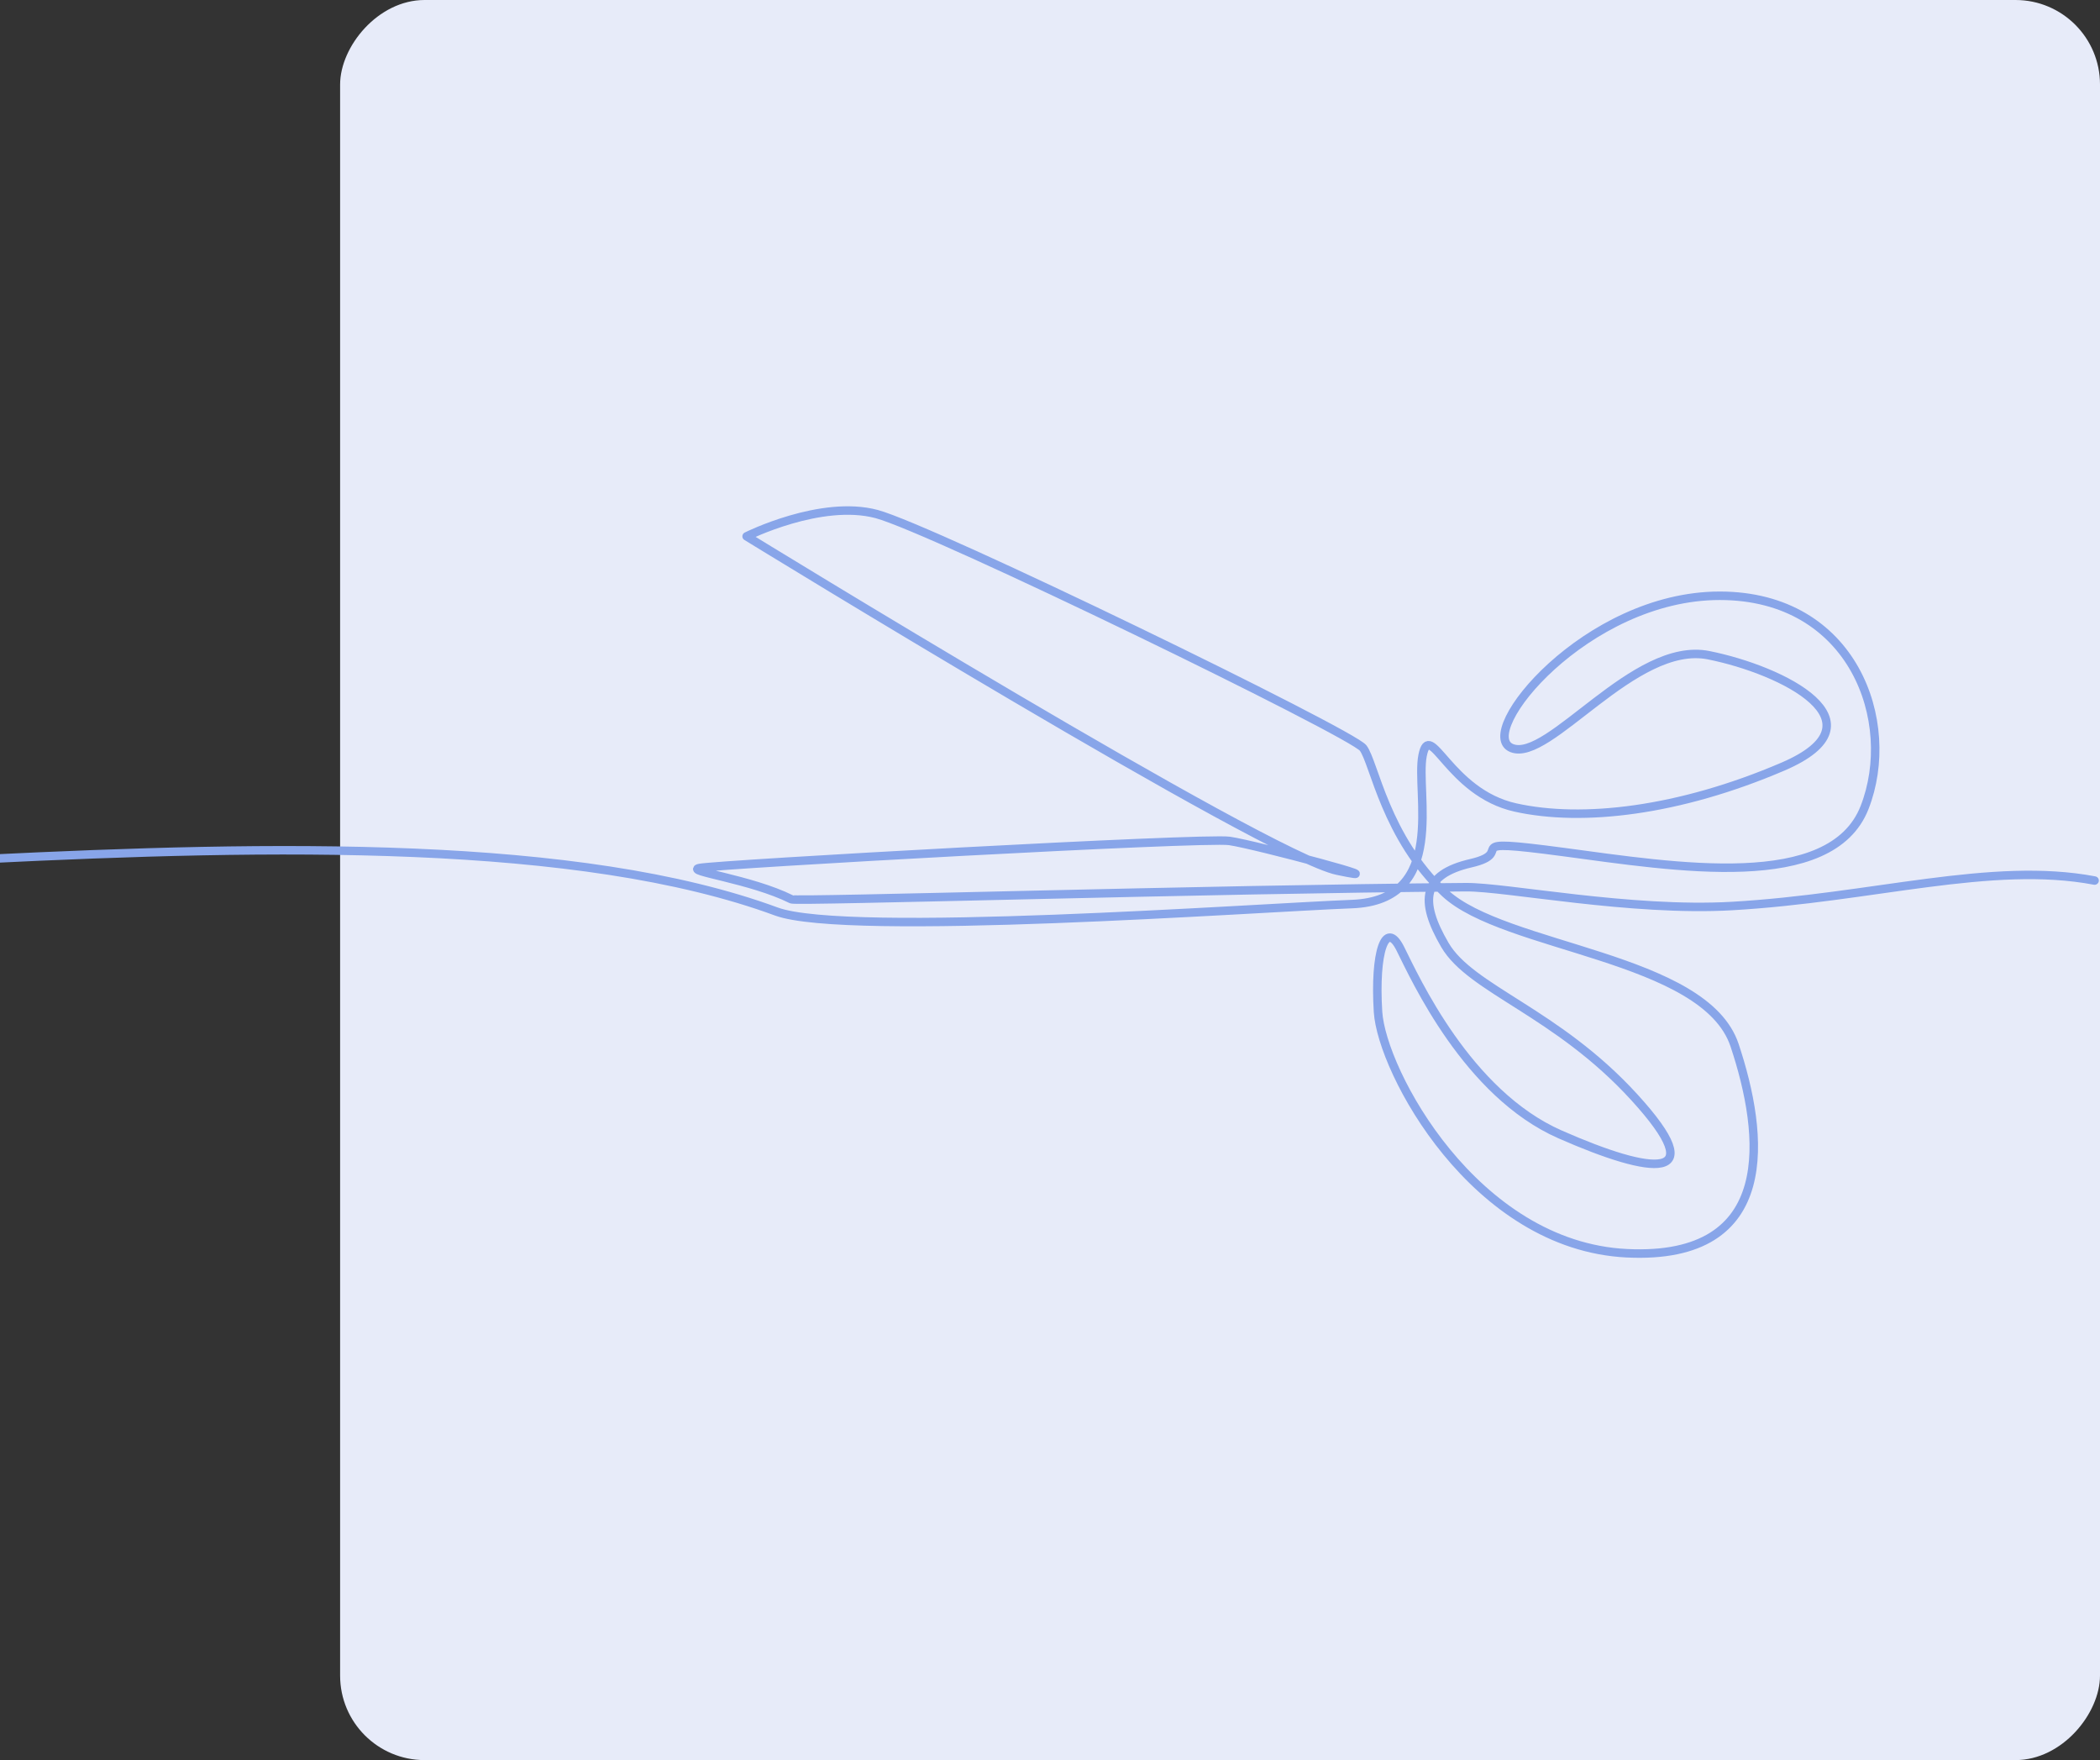 <svg width="531" height="445" viewBox="0 0 531 445" fill="none" xmlns="http://www.w3.org/2000/svg">
<rect x="0" y="0" width="531" height="445" fill="#333333" stroke="none"/>
<rect width="445" height="445" rx="21.36" transform="matrix(-1 0 0 1 531 0)" fill="#E7EBF9"/>
<g clip-path="url(#clip0_3974_24894)">
<path d="M-169.926 216.01C-115.589 236.604 96.705 193.761 196.3 230.455C214.144 237.029 317.451 229.516 341.869 228.576C366.287 227.637 357.835 200.402 359.713 191.01C361.591 181.619 366.287 200.402 383.192 204.158C400.097 207.915 424.515 205.098 450.811 193.828C477.107 182.558 450.811 169.41 432.028 165.653C413.245 161.896 391.644 192.888 382.253 189.132C372.861 185.375 401.036 150.627 434.845 150.627C468.655 150.627 479.925 182.535 471.472 204.158C463.02 225.759 423.575 219.185 395.401 215.428C367.226 211.672 384.131 215.428 371.922 218.246C359.713 221.063 358.774 227.637 365.348 238.907C371.922 250.177 393.522 255.812 413.245 277.412C432.967 299.013 417.94 297.135 394.462 286.804C370.983 276.473 357.835 247.359 354.078 239.846C350.321 232.333 347.504 240.785 348.443 255.812C349.382 270.838 372.861 314.979 411.366 316.857C449.872 318.735 446.115 286.804 438.602 264.264C431.089 241.725 380.374 239.846 365.348 225.759C350.321 211.672 347.504 192.888 344.686 189.132C341.869 185.353 235.744 133.722 221.657 129.965C207.57 126.208 188.787 135.6 188.787 135.6C188.787 135.6 320.268 216.367 338.112 220.124C355.956 223.881 317.451 213.55 310.877 212.611C304.303 211.672 181.564 218.514 176.891 219.453C172.955 220.236 189.815 222.226 200.124 227.369C201.398 227.995 305.197 224.797 370.67 224.305C380.933 224.238 412.306 230.544 437.953 229.068C473.418 227.033 503.582 217.687 529.633 222.628" stroke="#88A5E9" stroke-width="2.146" stroke-miterlimit="10" stroke-linecap="round" stroke-linejoin="round"/>
</g>
<defs>
<clipPath id="clip0_3974_24894">
<rect width="531" height="190" fill="white" transform="matrix(-1 0 0 1 531 128)"/>
</clipPath>
</defs>
</svg>
